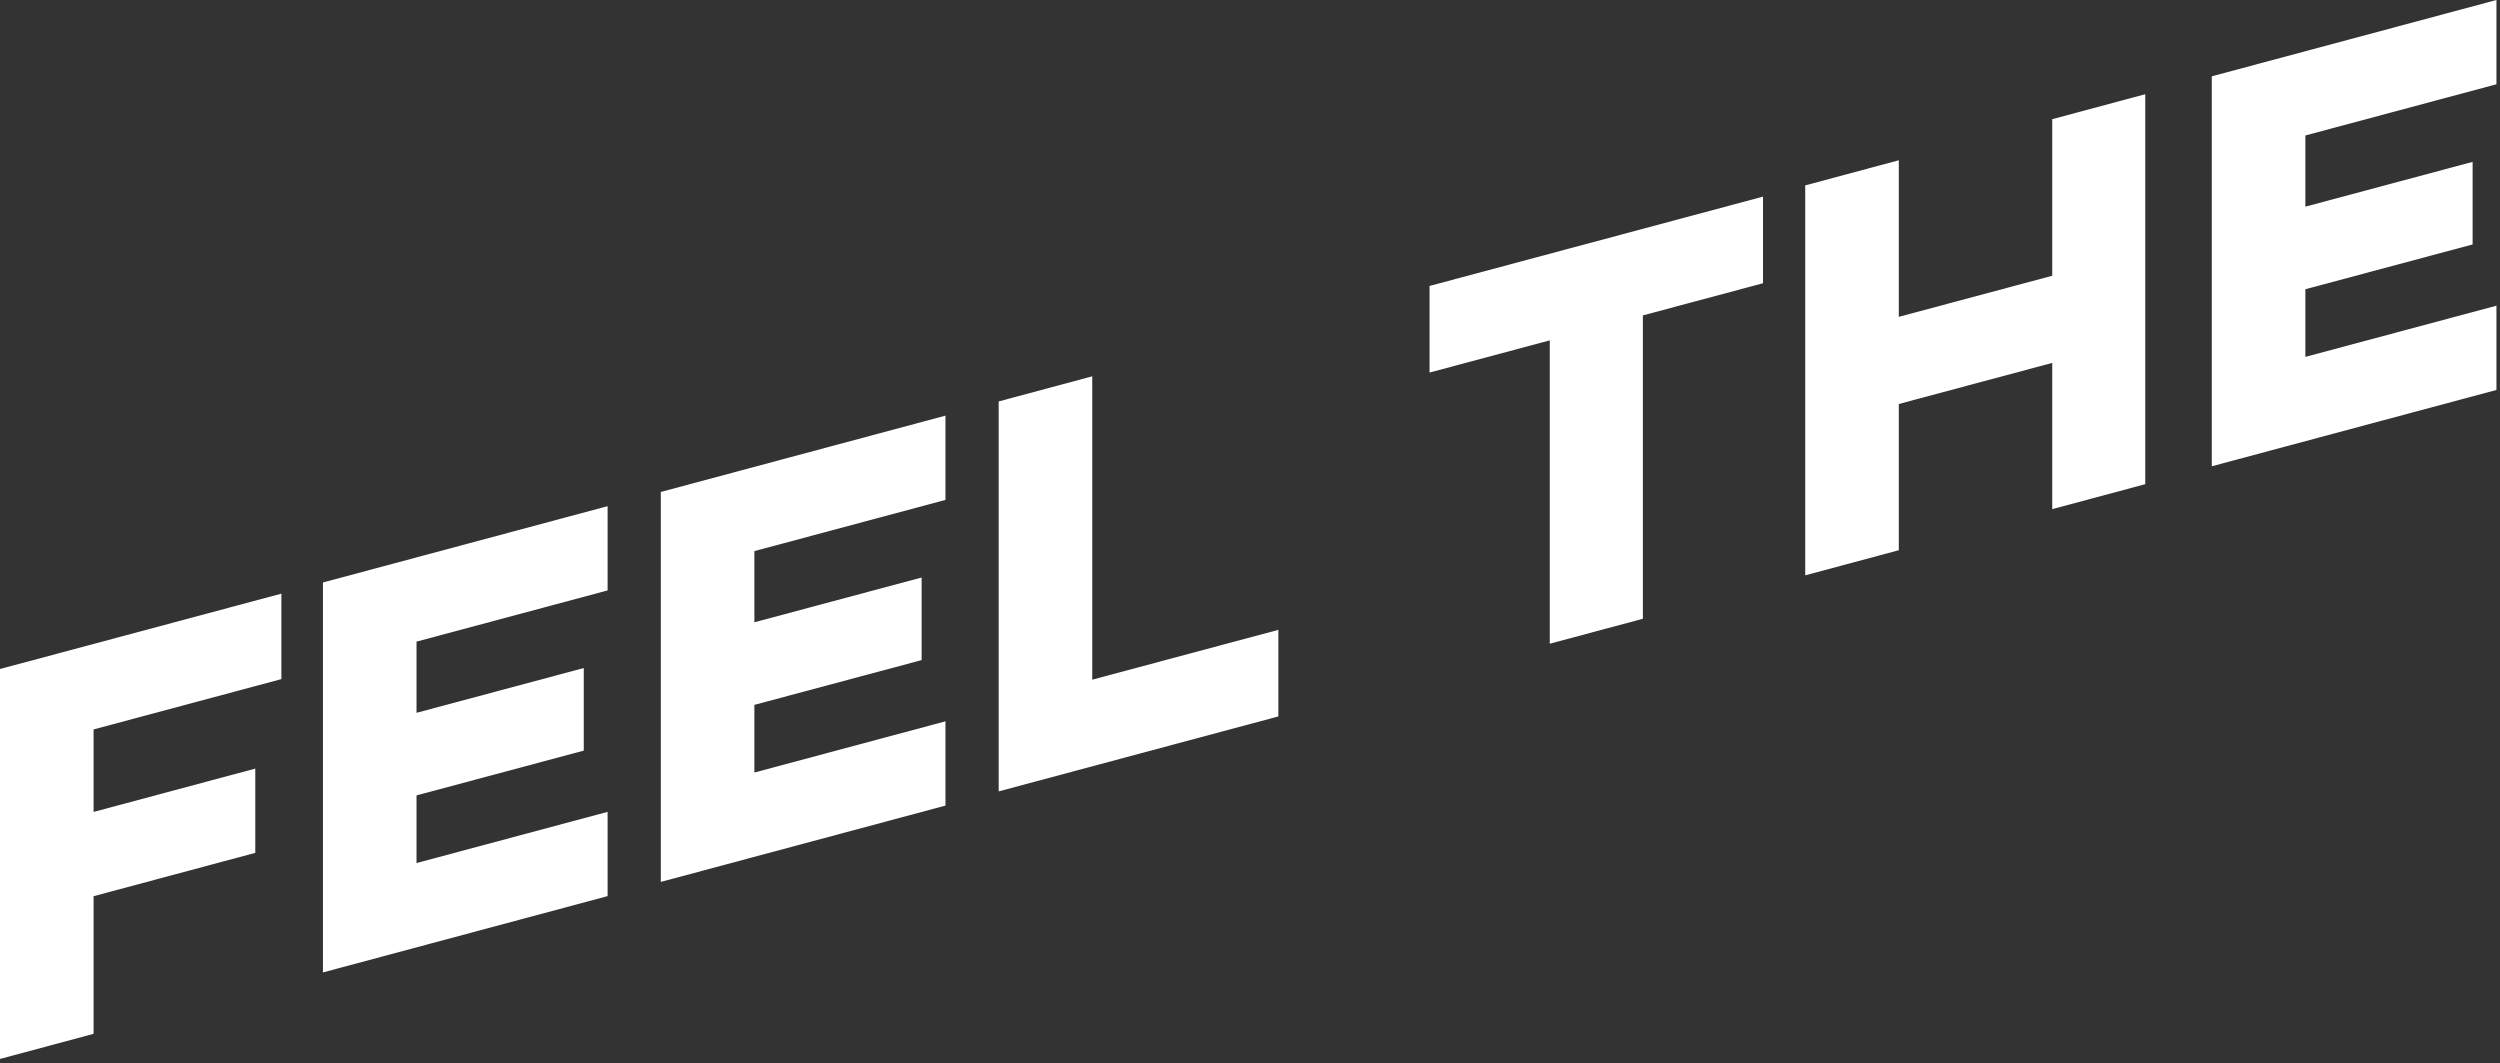 <svg width="529" height="225" viewBox="0 0 529 225" fill="none" xmlns="http://www.w3.org/2000/svg">
<rect x="0" y="0" width="529" height="225" fill="#333333" stroke="none"/>
<path d="M19.801 154.33V171.804L54.019 162.634V180.464L19.801 189.635V218.758L0 224.073V141.56L59.538 125.614V143.699L19.801 154.347V154.33Z" fill="white"/>
<path d="M88.135 135.785V150.831L123.524 141.355V158.83L88.135 168.305V182.621L128.568 171.787V189.617L68.334 205.767V123.253L128.568 107.104V124.934L88.135 135.768V135.785Z" fill="white"/>
<path d="M159.627 116.63V131.676L195.016 122.2V139.674L159.627 149.15V163.466L200.06 152.631V170.462L139.826 186.612V104.098L200.06 87.948V105.779L159.627 116.613V116.63Z" fill="white"/>
<path d="M270.501 133.273V151.596L211.32 167.457V84.943L231.121 79.628V143.819L270.501 133.273Z" fill="white"/>
<path d="M373.069 59.929L347.63 66.739V130.929L327.932 136.211V72.02L302.493 78.83V60.507L373.052 41.606V59.929H373.069Z" fill="white"/>
<path d="M453.936 19.936V102.45L434.254 107.732V76.791L401.785 85.486V116.426L381.984 121.741V39.228L401.785 33.912V67.044L434.254 58.349V25.218L453.936 19.936Z" fill="white"/>
<path d="M487.814 28.682V43.728L523.204 34.252V51.726L487.814 61.202V75.517L528.248 64.683V82.514L468.014 98.663V16.149L528.248 0V17.831L487.814 28.665V28.682Z" fill="white"/>
</svg>
